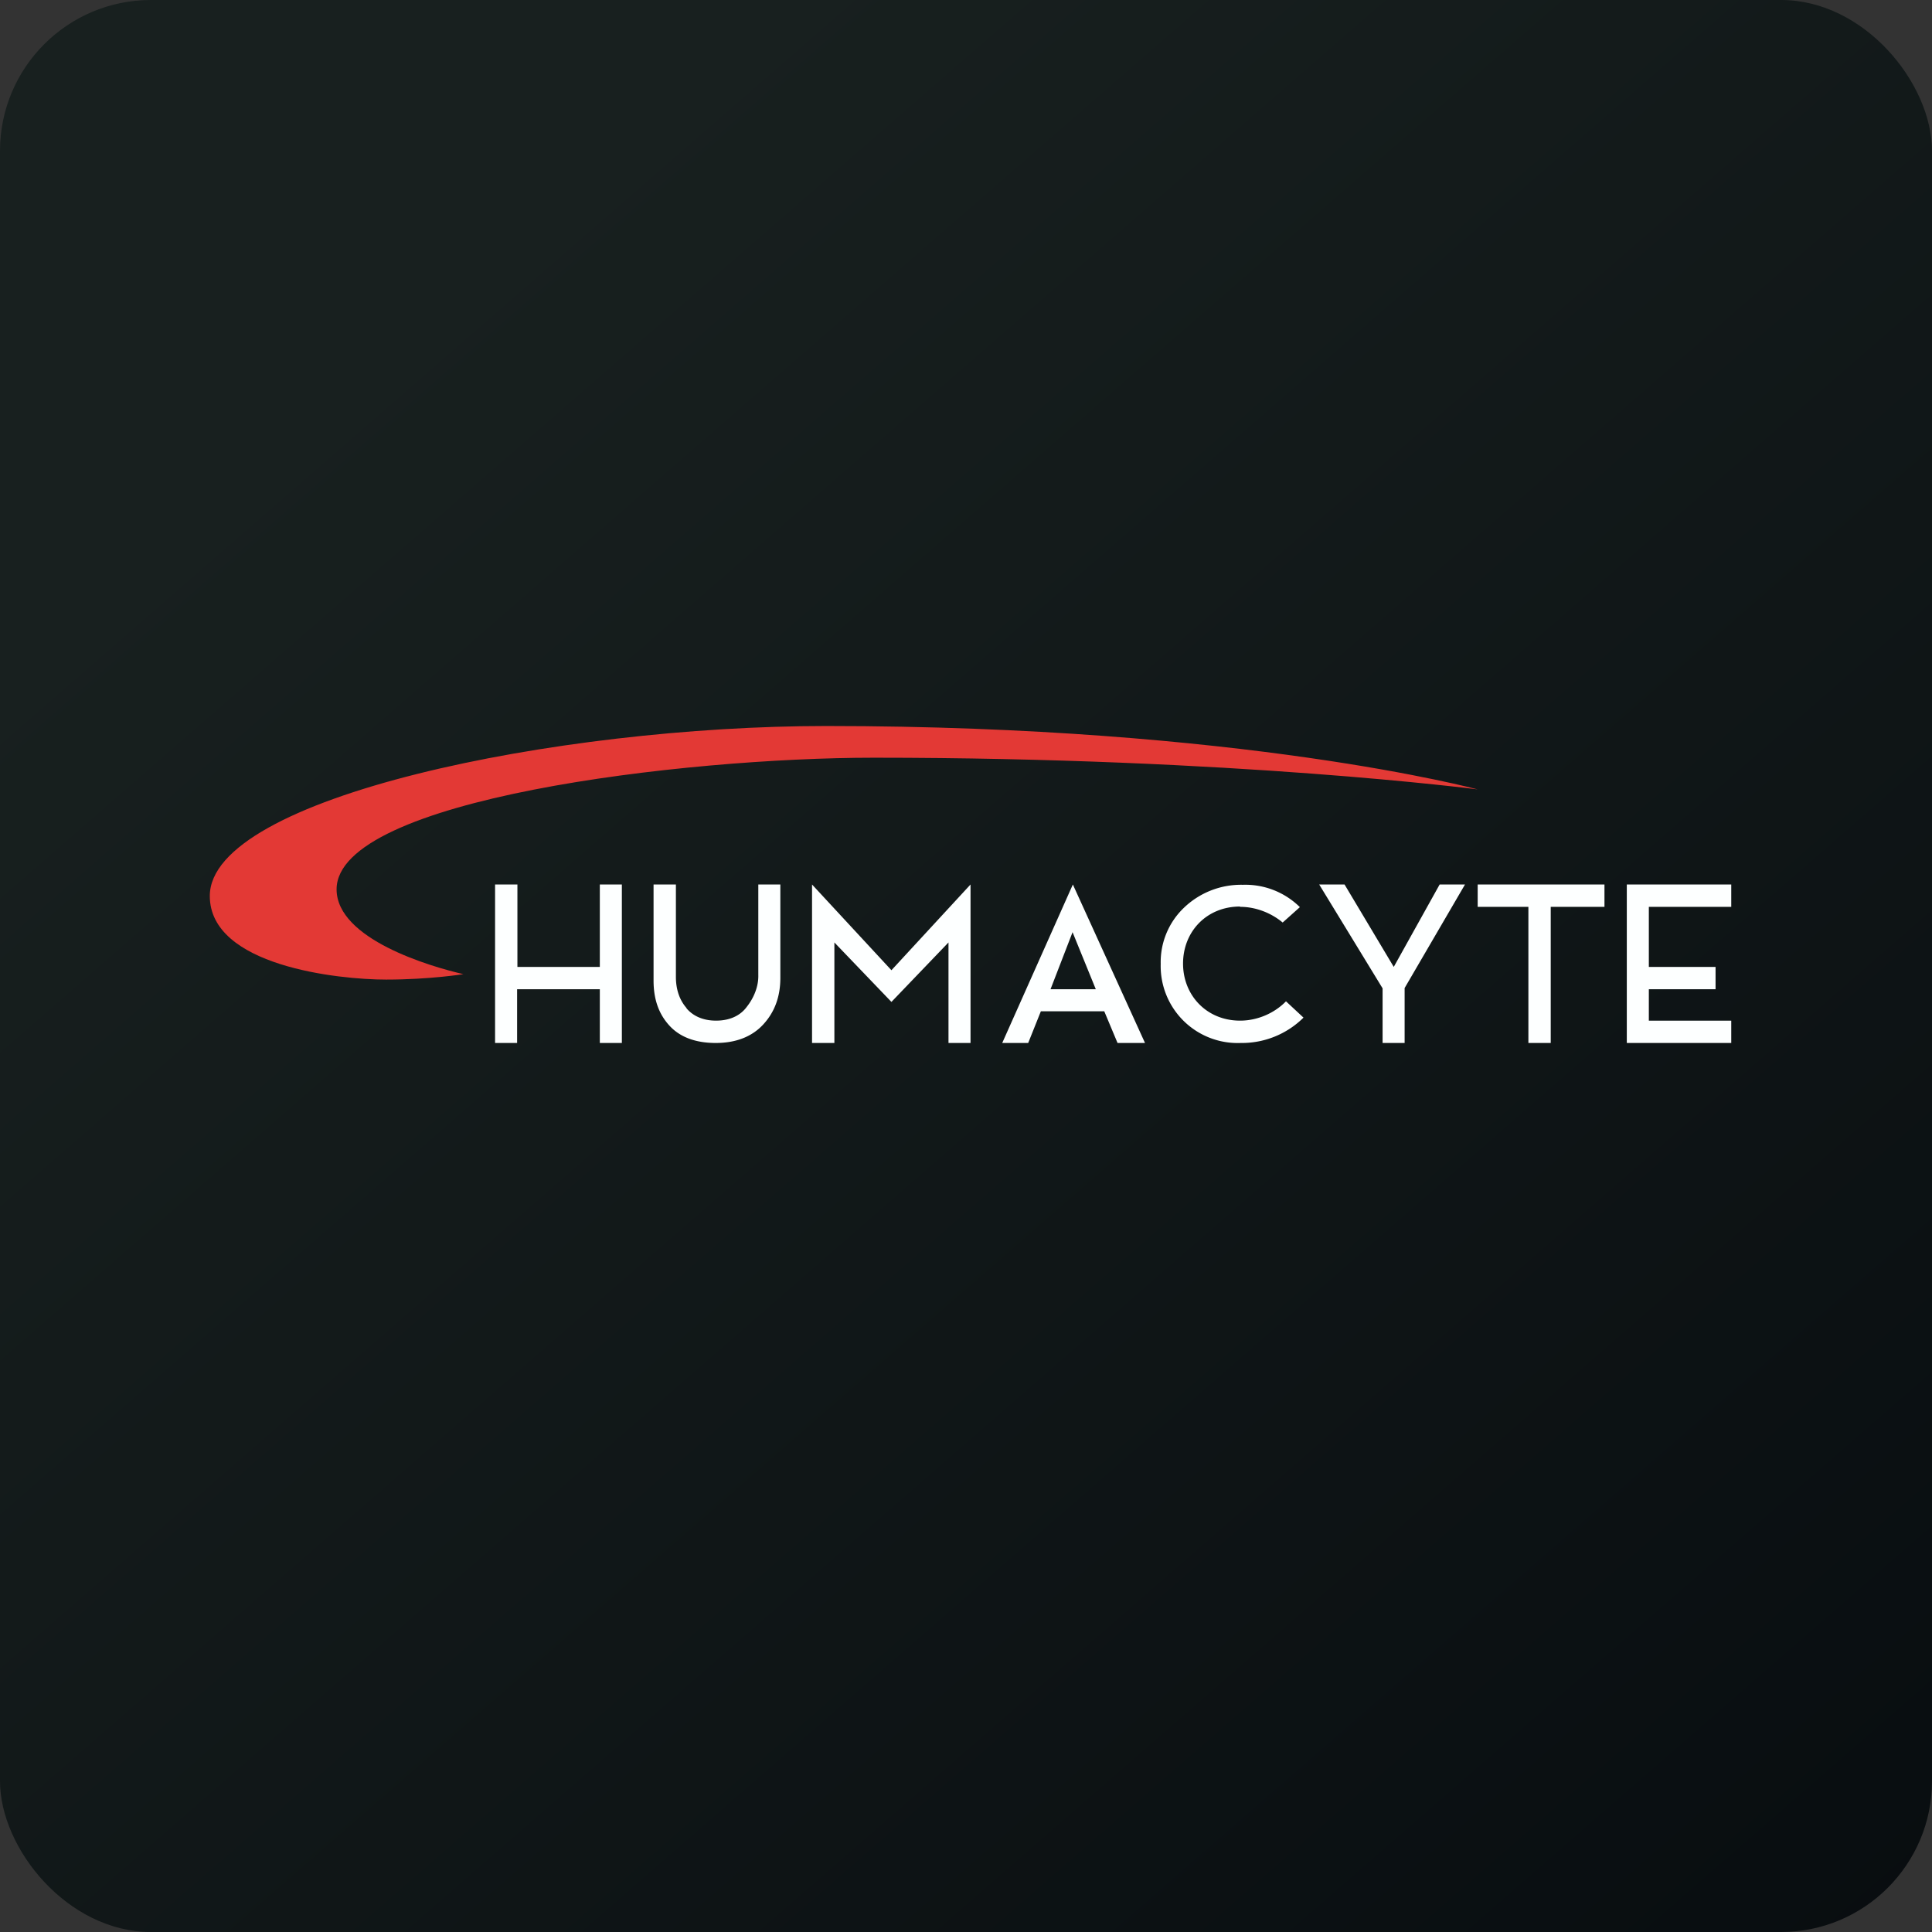 <!-- by FastBull --><svg xmlns="http://www.w3.org/2000/svg" width="64" height="64" viewBox="0 0 64 64"><rect x="0" y="0" width="64" height="64" fill="#333333" stroke="none"/><rect x="0" y="0" width="64" height="64" rx="5" ry="5" fill="url(#fb100)" /><path fill="url(#fb100)" d="M 2.75,2 L 61.55,2 L 61.55,60.80 L 2.75,60.80 L 2.75,2" /><path d="M 48.95,26.15 C 48.95,26.15 40.89,25.10 28.95,25.10 C 22.63,25.10 11.15,26.47 11.15,29.46 C 11.15,31.11 14.26,32.02 15.35,32.27 C 15.35,32.27 14.24,32.45 12.79,32.45 C 11.21,32.45 6.95,32 6.95,29.68 C 6.95,26.41 18.45,24.05 27.37,24.05 C 41.15,24.05 48.95,26.15 48.95,26.15" fill="#e33935" /><path d="M 16.40,34.55 L 17.13,34.55 L 17.13,32.77 L 19.87,32.77 L 19.87,34.55 L 20.60,34.55 L 20.60,29.30 L 19.87,29.30 L 19.87,32.03 L 17.14,32.03 L 17.14,29.30 L 16.40,29.30 L 16.40,34.55 M 22.74,33.39 C 22.53,33.15 22.39,32.81 22.39,32.36 L 22.39,29.30 L 21.65,29.30 L 21.65,32.48 C 21.65,33.10 21.82,33.59 22.18,33.98 C 22.53,34.36 23.05,34.55 23.71,34.55 C 24.38,34.55 24.91,34.34 25.28,33.94 C 25.66,33.53 25.85,33.02 25.85,32.39 L 25.85,29.30 L 25.12,29.30 L 25.12,32.30 C 25.13,32.68 24.97,33.06 24.74,33.35 C 24.53,33.64 24.18,33.81 23.72,33.81 C 23.28,33.81 22.95,33.65 22.74,33.40 L 22.74,33.39 M 27.64,34.55 L 26.90,34.55 L 26.90,29.30 L 29.53,32.14 L 32.15,29.30 L 32.15,34.55 L 31.42,34.55 L 31.42,31.22 L 29.53,33.19 L 27.64,31.22 L 27.64,34.55 M 37.93,34.55 L 35.54,29.30 L 33.20,34.55 L 34.06,34.55 L 34.48,33.50 L 36.58,33.50 L 37.02,34.55 L 37.93,34.55 M 34.80,32.77 L 35.53,30.88 L 36.30,32.77 L 34.80,32.77 M 45.80,34.55 L 45.80,32.74 L 43.70,29.30 L 44.54,29.30 L 46.17,32.03 L 47.69,29.30 L 48.53,29.30 L 46.53,32.73 L 46.53,34.55 L 45.80,34.55 M 50.63,34.55 L 51.37,34.55 L 51.37,30.04 L 53.15,30.04 L 53.15,29.30 L 48.95,29.30 L 48.95,30.04 L 50.63,30.04 L 50.63,34.55 M 57.35,33.81 L 57.35,34.55 L 53.89,34.55 L 53.89,29.30 L 57.35,29.30 L 57.35,30.04 L 54.62,30.04 L 54.62,32.03 L 56.83,32.03 L 56.83,32.77 L 54.62,32.77 L 54.62,33.81 L 57.35,33.81 L 57.35,33.81 M 41.08,30.04 C 41.61,30.04 42.12,30.25 42.49,30.56 L 43.06,30.05 A 2.57,2.57 0 0,0 41.17,29.31 A 2.73,2.73 0 0,0 39.22,30.07 A 2.49,2.49 0 0,0 38.45,31.93 A 2.55,2.55 0 0,0 41.10,34.55 A 2.90,2.90 0 0,0 43.18,33.71 L 42.60,33.17 C 42.22,33.56 41.66,33.81 41.08,33.81 C 39.97,33.81 39.19,32.97 39.19,31.92 C 39.19,30.86 39.97,30.03 41.08,30.03 L 41.08,30.04" fill="url(#fb101)" /><defs><linearGradient id="fb100" x1="13.69" y1="10.2" x2="74.31" y2="79.82" gradientUnits="userSpaceOnUse"><stop stop-color="#18201f" /><stop offset="1" stop-color="#04080c" /></linearGradient><linearGradient id="fb101" x1="36.88" y1="33.21" x2="36.88" y2="24.15" gradientUnits="userSpaceOnUse"><stop offset=".48" stop-color="#fdffff" /><stop offset=".71" stop-color="#fffdfd" stop-opacity=".21" /></linearGradient></defs></svg>